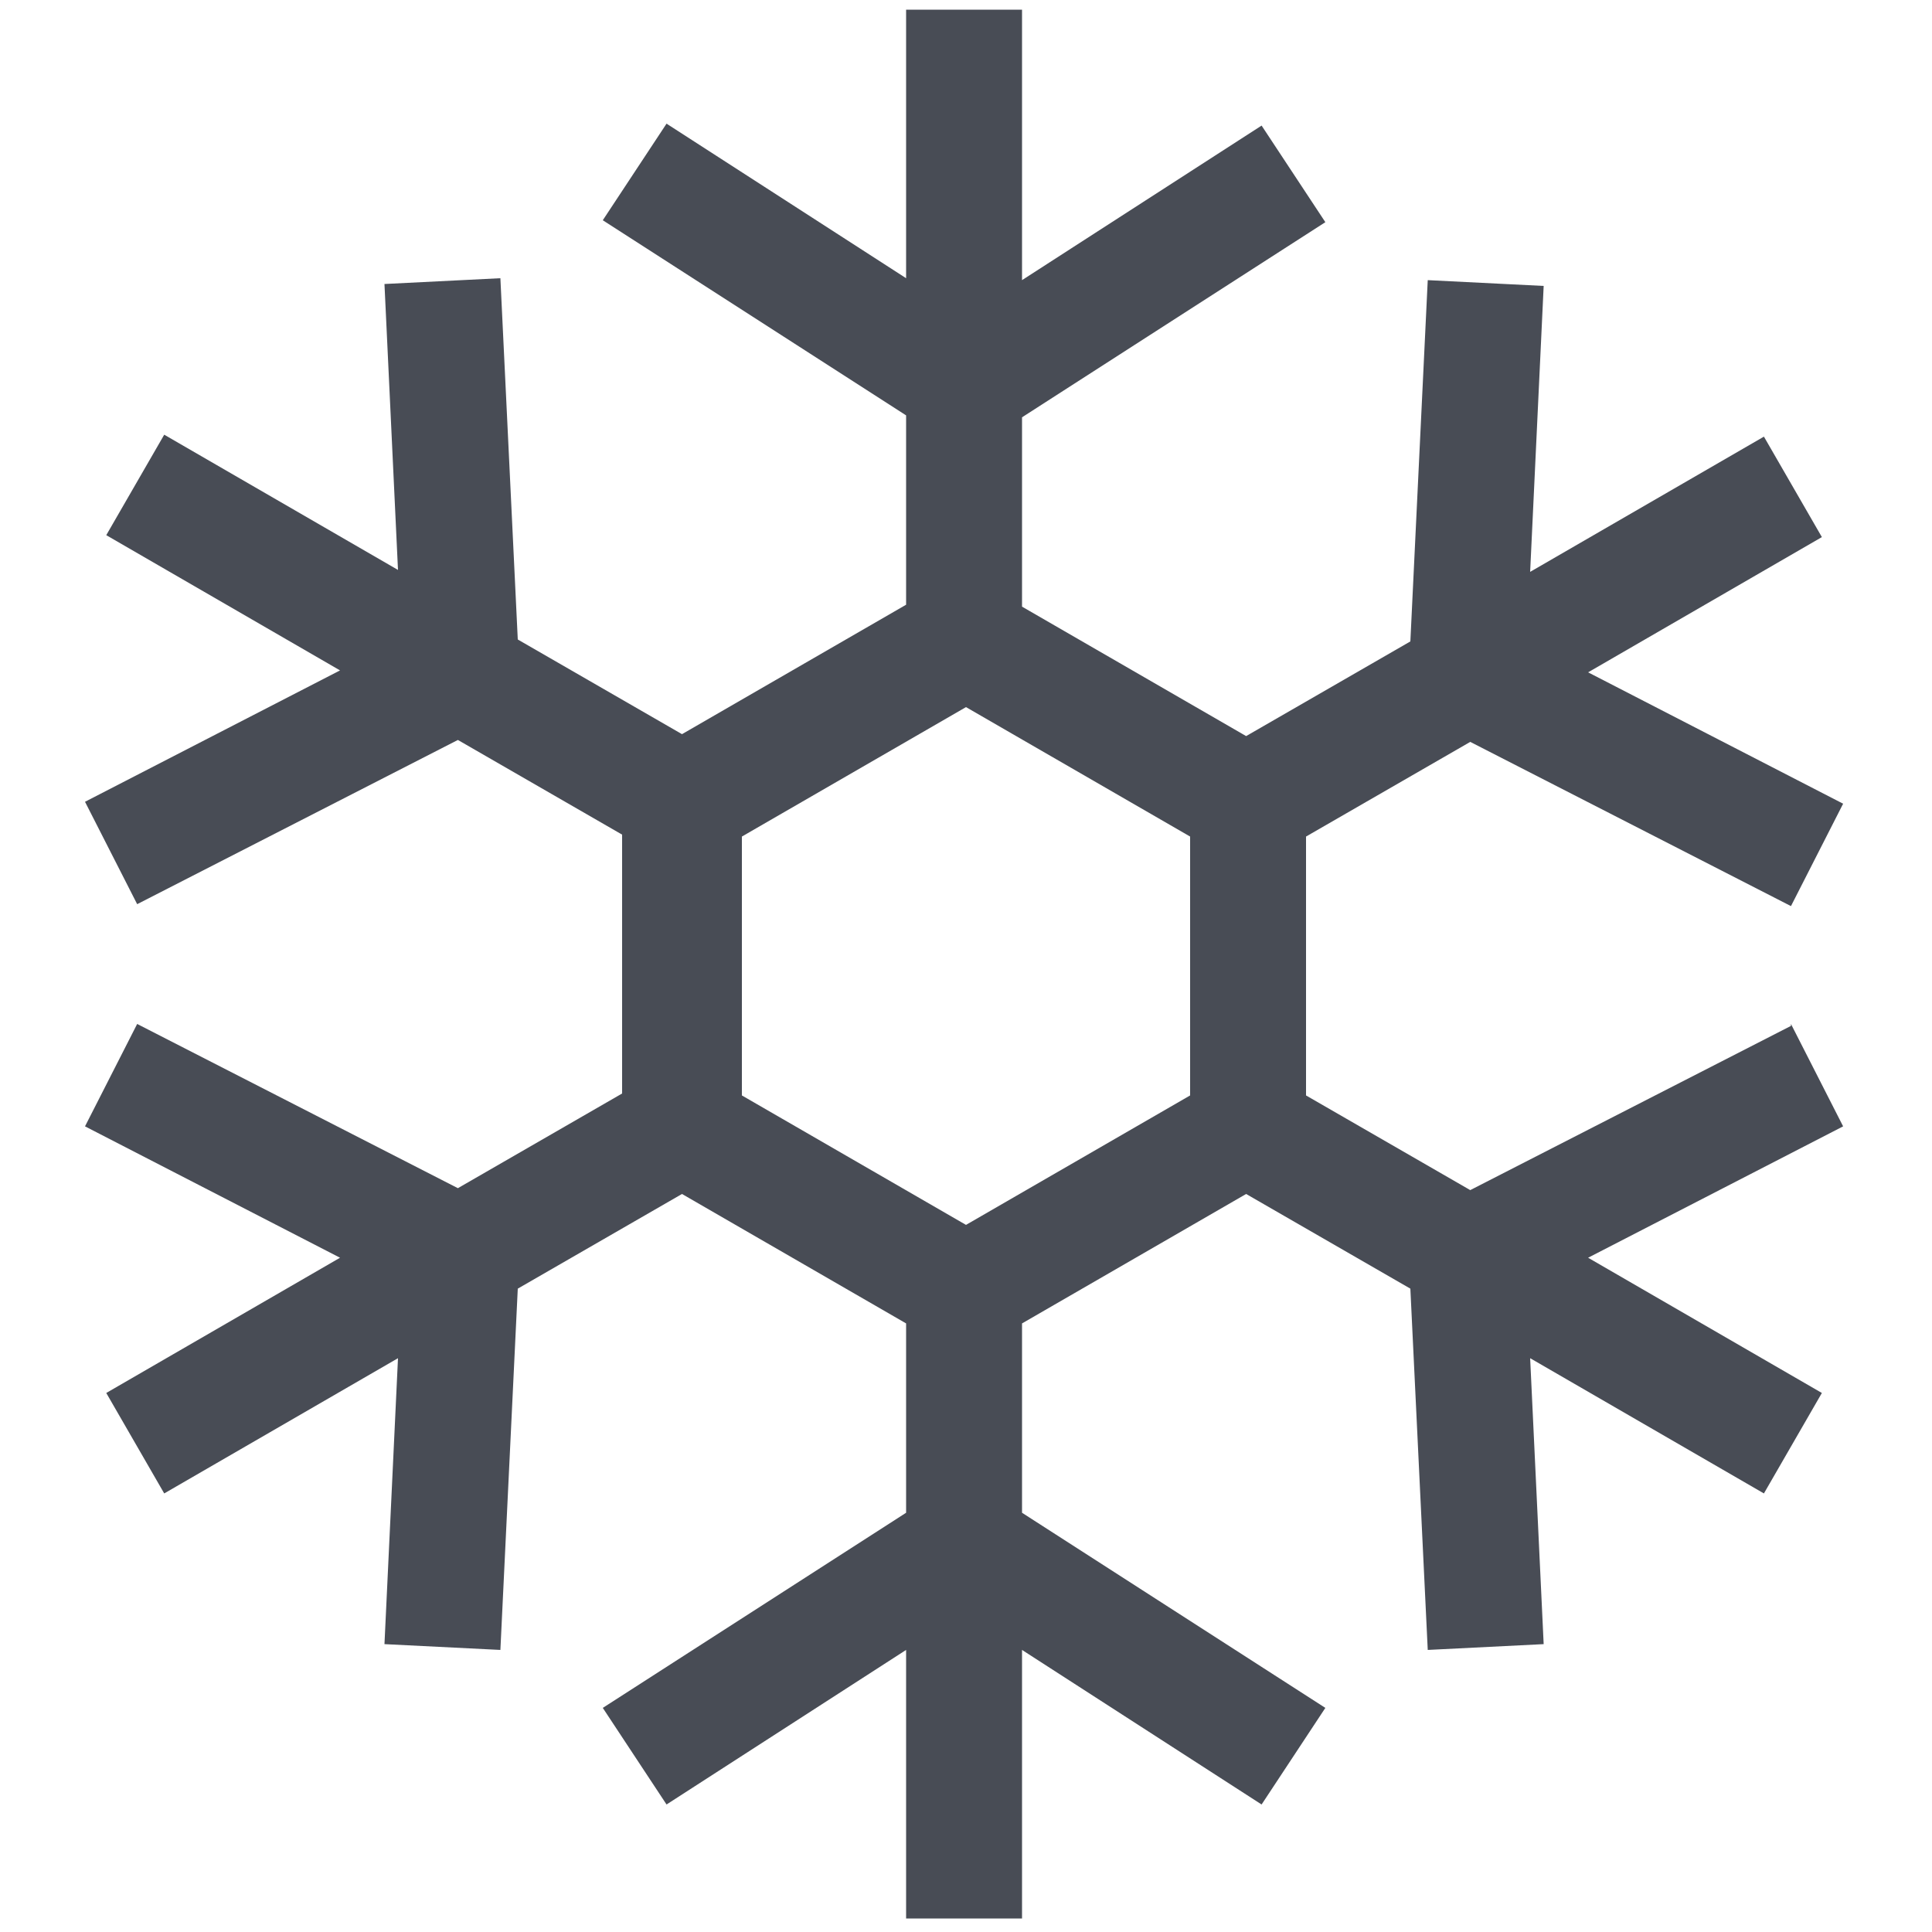 <?xml version="1.0" encoding="UTF-8"?>
<svg id="Layer_1" xmlns="http://www.w3.org/2000/svg" version="1.1" viewBox="0 0 100 100">
  <!-- Generator: Adobe Illustrator 29.3.1, SVG Export Plug-In . SVG Version: 2.1.0 Build 151)  -->
  <rect width="100" height="100" fill="none"/>
  <path d="M92.7,53.1l-16.6,8.5-8.5-4.9v-13.4l8.5-4.9,16.6,8.5,2.7-5.3-13.2-6.8,12.1-7-3-5.2-12.1,7,.7-14.8-6-.3-.9,18.7-8.5,4.9-11.6-6.7v-9.8l15.7-10.1-3.3-5-12.4,8V.5h-6v13.9l-12.4-8-3.3,5,15.7,10.1v9.8l-11.6,6.7-8.5-4.9-.9-18.7-6,.3.7,14.8-12.1-7-3,5.2,12.1,7-13.2,6.8,2.7,5.3,16.6-8.5,8.5,4.9v13.4l-8.5,4.9-16.6-8.5-2.7,5.3,13.2,6.8-12.1,7,3,5.2,12.1-7-.7,14.8,6,.3.9-18.7,8.5-4.9,11.6,6.7v9.8l-15.7,10.1,3.3,5,12.4-8v13.9h6v-13.9l12.4,8,3.3-5-15.7-10.1v-9.8l11.6-6.7,8.5,4.9.9,18.7,6-.3-.7-14.8,12.1,7,3-5.2-12.1-7,13.2-6.8-2.7-5.3ZM38.4,43.3l11.6-6.7,11.6,6.7v13.4l-11.6,6.7-11.6-6.7v-13.4Z" fill="#484c55"/>
</svg>